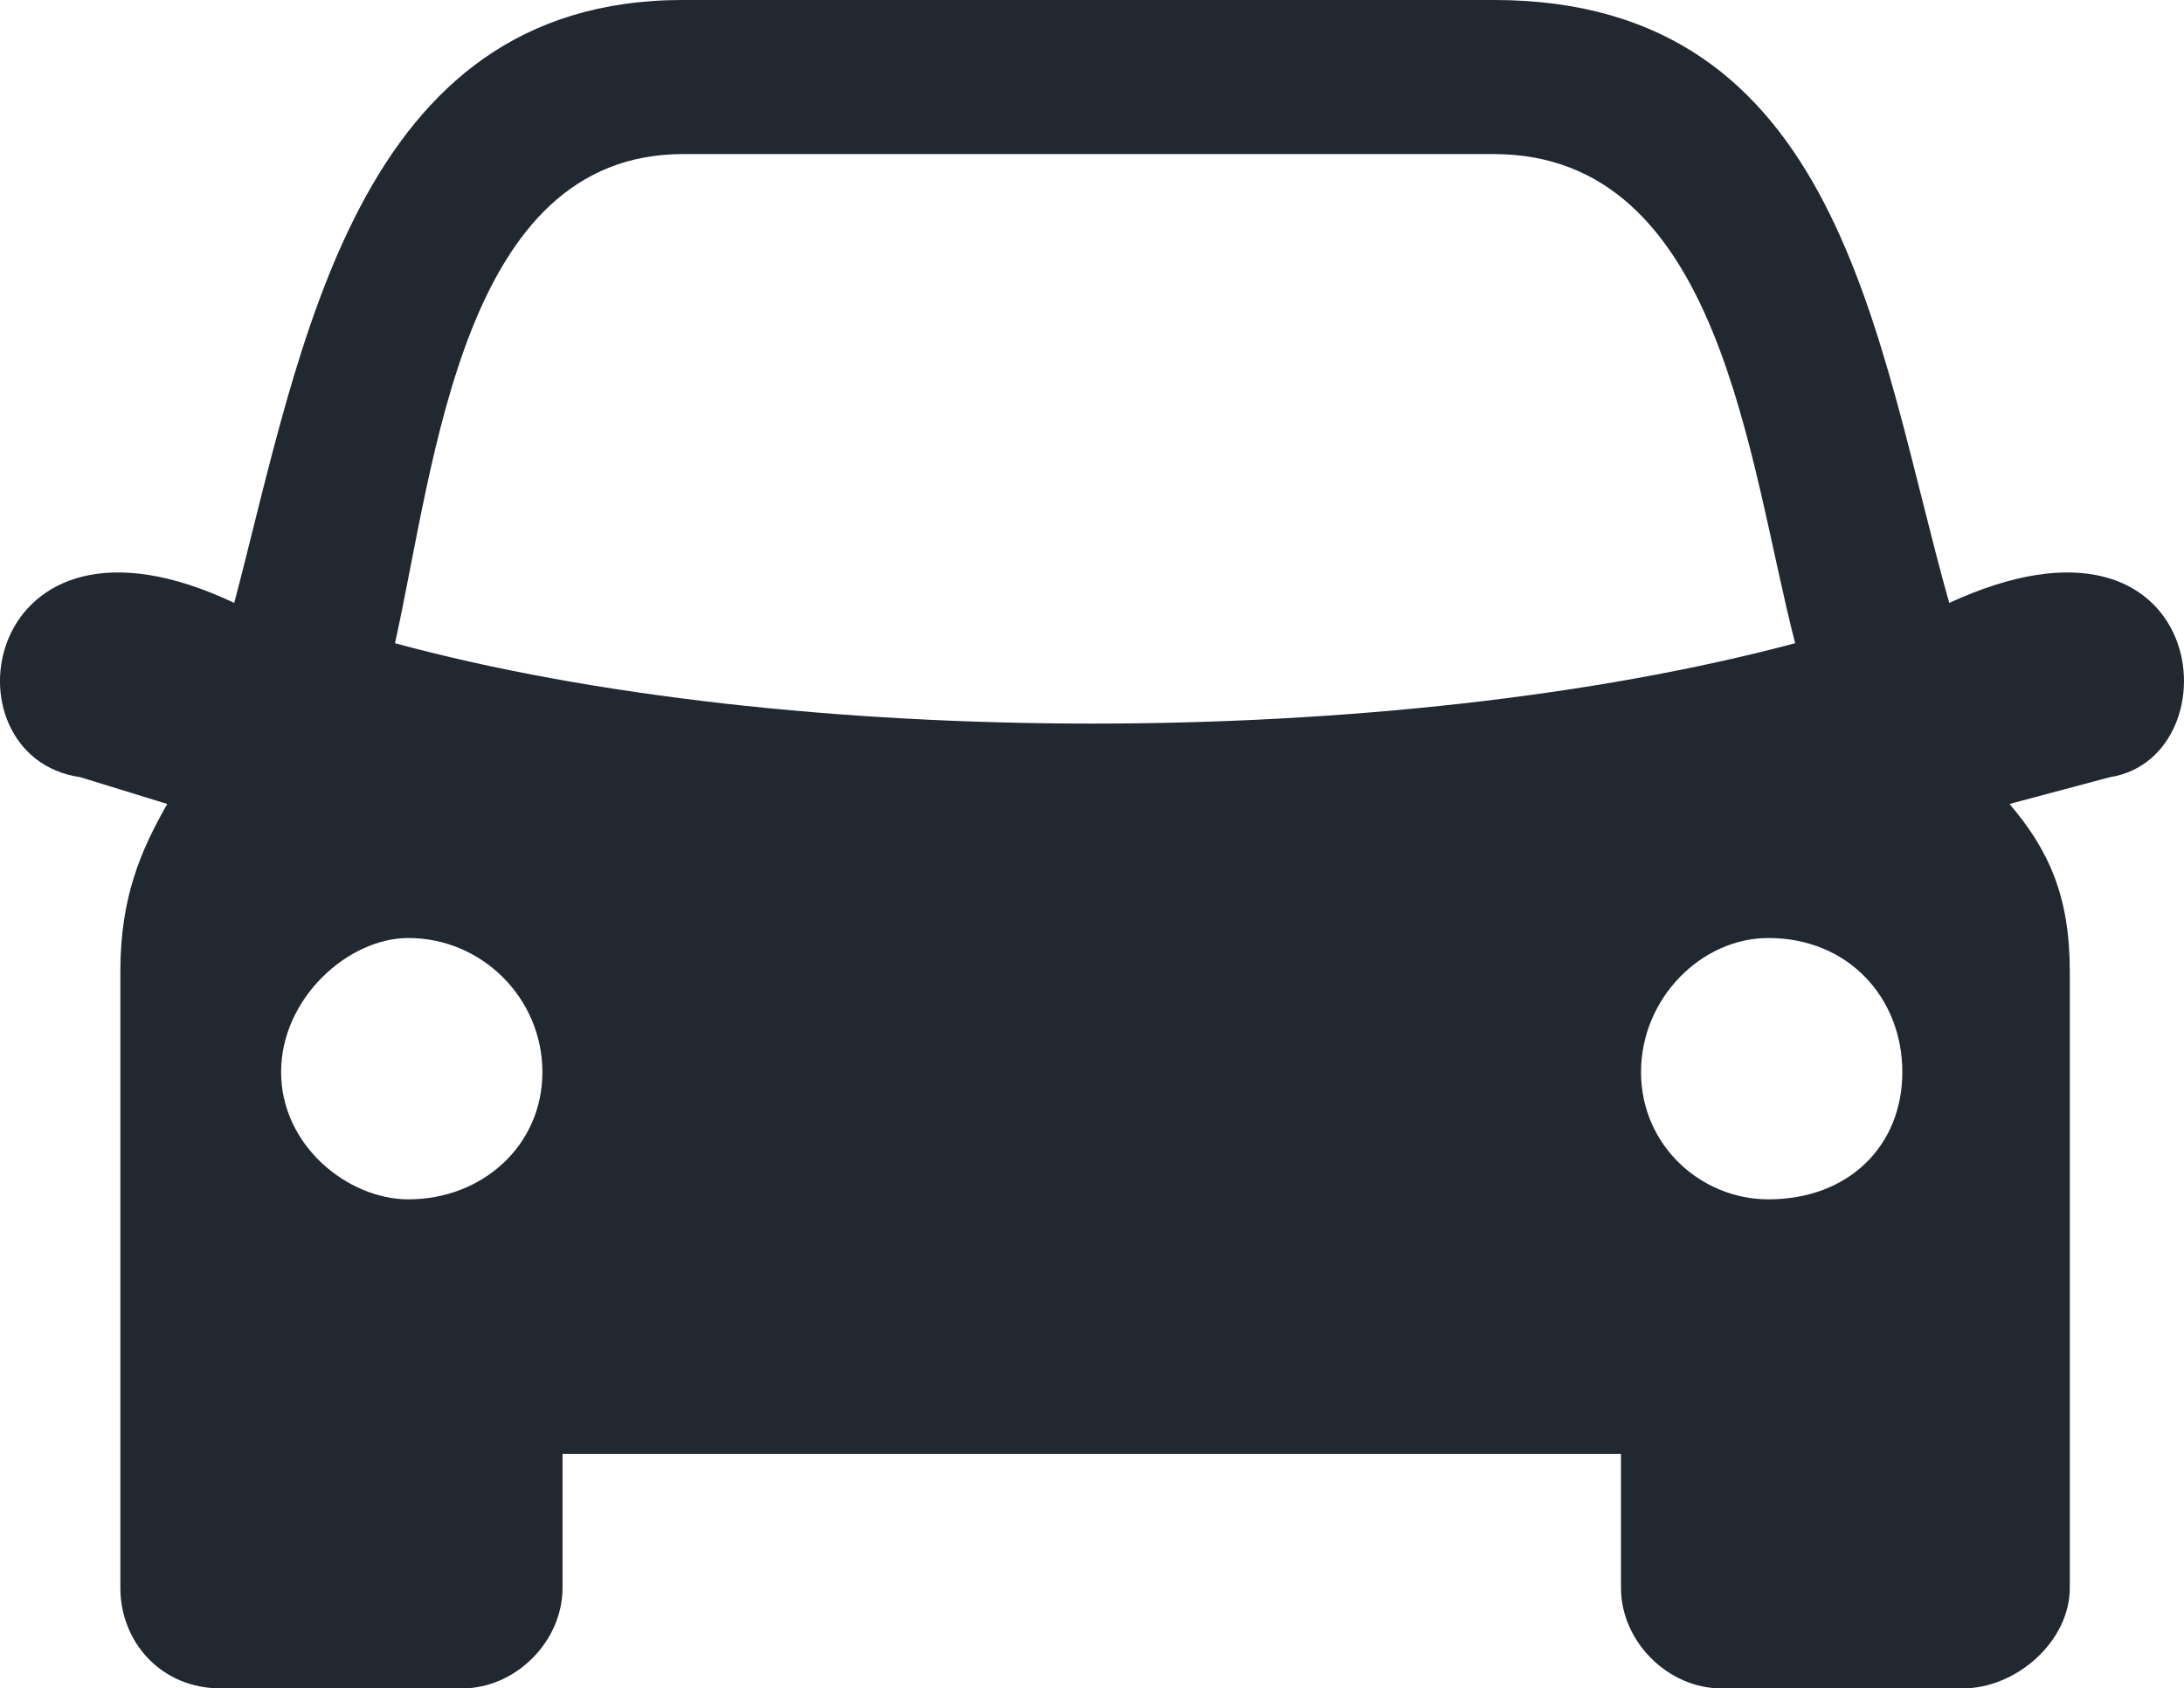 <?xml version="1.0" encoding="UTF-8" standalone="no"?>
<svg
   width="100.003pt"
   height="77.301pt"
   version="1.1"
   viewBox="0 0 100.003 77.301"
   id="svg1"
   sodipodi:docname="car.svg"
   xmlns:inkscape="http://www.inkscape.org/namespaces/inkscape"
   xmlns:sodipodi="http://sodipodi.sourceforge.net/DTD/sodipodi-0.dtd"
   xmlns="http://www.w3.org/2000/svg"
   xmlns:svg="http://www.w3.org/2000/svg">
  <defs
     id="defs1" />
  <sodipodi:namedview
     id="namedview1"
     pagecolor="#ffffff"
     bordercolor="#000000"
     borderopacity="0.25"
     inkscape:showpageshadow="2"
     inkscape:pageopacity="0.0"
     inkscape:pagecheckerboard="0"
     inkscape:deskcolor="#d1d1d1"
     inkscape:document-units="pt" />
  <path
     d="m 92.012,36.808 c 1.84,2.148 2.762,4.293 2.762,7.668 v 28.223 c 0,2.453 -2.453,4.602 -4.906,4.602 h -11.043 c -2.453,0 -4.602,-2.148 -4.602,-4.602 v -6.137 h -48.465 v 6.137 c 0,2.453 -2.148,4.602 -4.602,4.602 h -11.043 c -2.762,0 -4.602,-2.148 -4.602,-4.602 v -28.223 c 0,-3.375 0.922,-5.519 2.148,-7.668 l -3.988,-1.227 c -6.441,-0.922 -4.602,-13.496 7.055,-7.977 3.066,-11.656 5.519,-27.605 20.551,-27.605 h 37.117 c 15.949,0 17.484,15.645 20.859,27.605 11.965,-5.519 13.191,7.055 7.363,7.977 l -4.602,1.227 z m -11.043,6.137 c -3.066,0 -5.828,2.762 -5.828,6.137 0,3.375 2.762,5.828 5.828,5.828 3.68,0 6.137,-2.453 6.137,-5.828 0,-3.375 -2.453,-6.137 -6.137,-6.137 z m -62.27,0 c 3.375,0 6.137,2.762 6.137,6.137 0,3.375 -2.762,5.828 -6.137,5.828 -2.762,0 -5.828,-2.453 -5.828,-5.828 0,-3.375 3.066,-6.137 5.828,-6.137 z m 63.496,-13.496 c -18.406,4.906 -46.012,4.906 -64.109,0 1.84,-8.281 3.066,-22.395 13.191,-22.395 h 37.117 c 10.43,0 11.656,14.109 13.805,22.395 z"
     fill="#212830"
     fill-rule="evenodd"
     id="path1" />
</svg>
